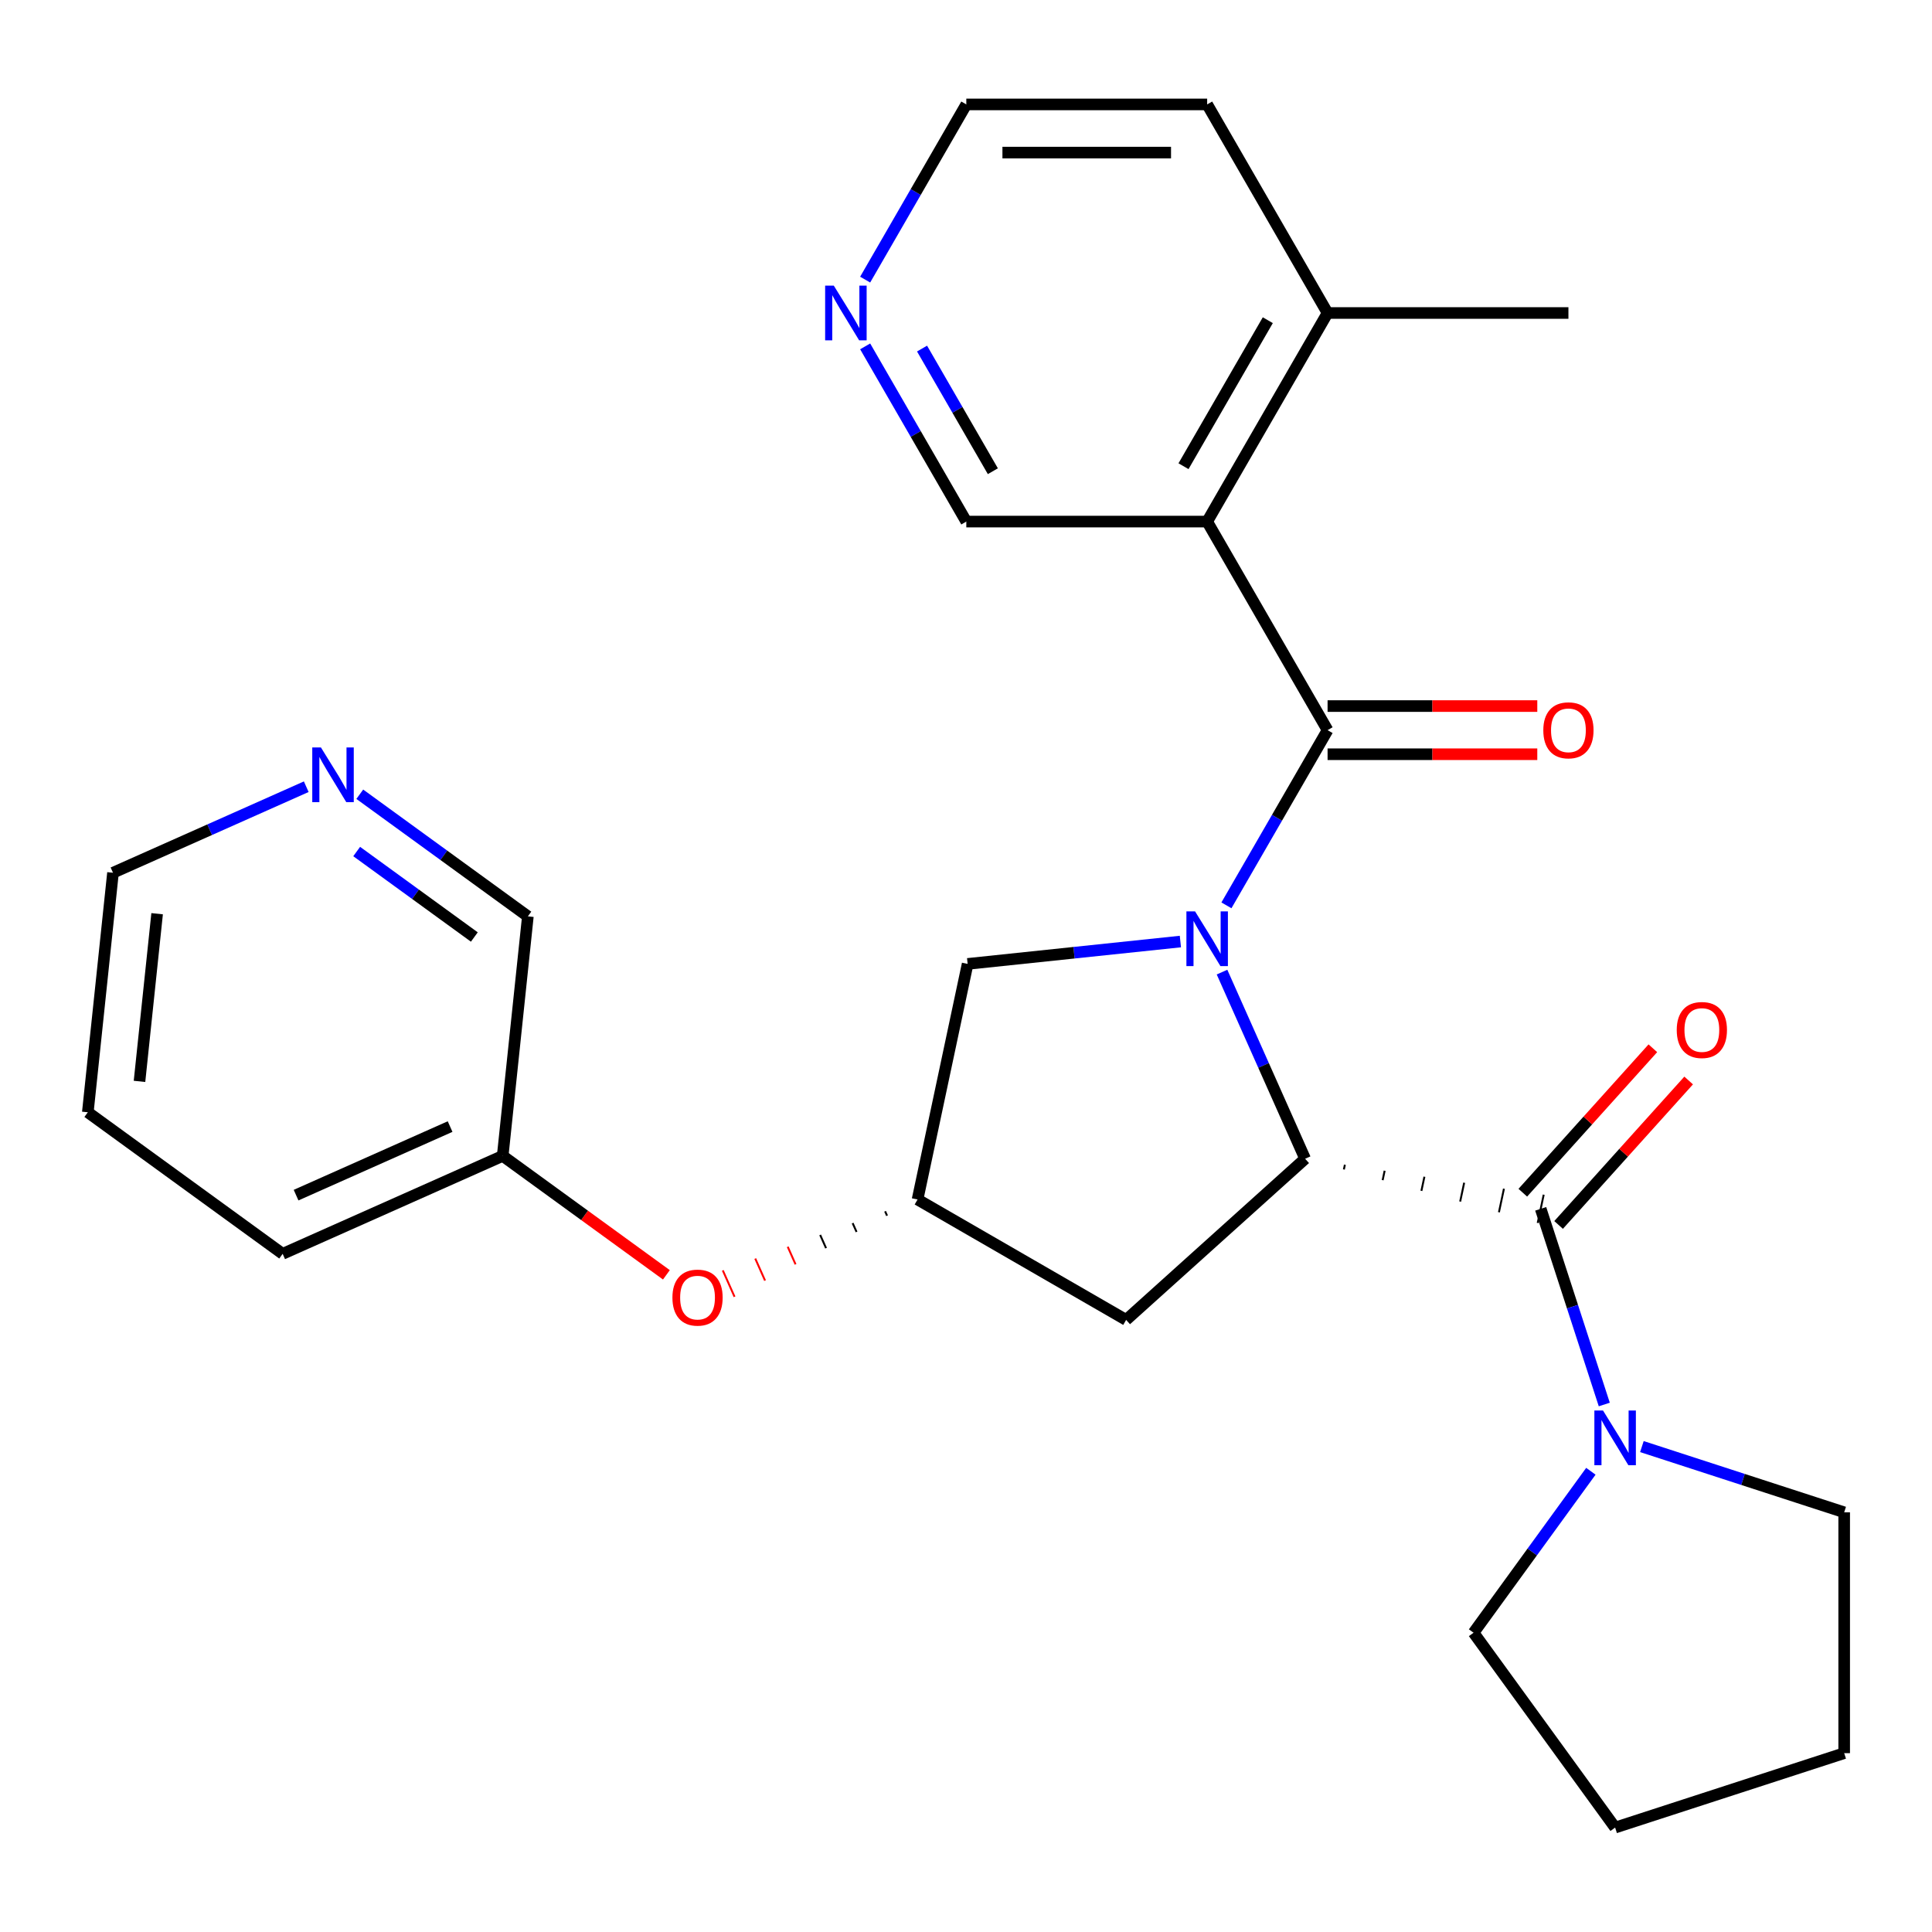 <?xml version='1.0' encoding='iso-8859-1'?>
<svg version='1.1' baseProfile='full'
              xmlns='http://www.w3.org/2000/svg'
                      xmlns:rdkit='http://www.rdkit.org/xml'
                      xmlns:xlink='http://www.w3.org/1999/xlink'
                  xml:space='preserve'
width='1000px' height='1000px' viewBox='0 0 1000 1000'>
<!-- END OF HEADER -->
<rect style='opacity:1.0;fill:#FFFFFF;stroke:none' width='1000' height='1000' x='0' y='0'> </rect>
<path class='bond-0' d='M 634.798,468.609 L 660.975,423.268' style='fill:none;fill-rule:evenodd;stroke:#0000FF;stroke-width:6px;stroke-linecap:butt;stroke-linejoin:miter;stroke-opacity:1' />
<path class='bond-0' d='M 660.975,423.268 L 687.153,377.926' style='fill:none;fill-rule:evenodd;stroke:#000000;stroke-width:6px;stroke-linecap:butt;stroke-linejoin:miter;stroke-opacity:1' />
<path class='bond-1' d='M 632.515,503.162 L 654.021,551.465' style='fill:none;fill-rule:evenodd;stroke:#0000FF;stroke-width:6px;stroke-linecap:butt;stroke-linejoin:miter;stroke-opacity:1' />
<path class='bond-1' d='M 654.021,551.465 L 675.527,599.769' style='fill:none;fill-rule:evenodd;stroke:#000000;stroke-width:6px;stroke-linecap:butt;stroke-linejoin:miter;stroke-opacity:1' />
<path class='bond-6' d='M 610.966,487.342 L 555.906,493.129' style='fill:none;fill-rule:evenodd;stroke:#0000FF;stroke-width:6px;stroke-linecap:butt;stroke-linejoin:miter;stroke-opacity:1' />
<path class='bond-6' d='M 555.906,493.129 L 500.845,498.916' style='fill:none;fill-rule:evenodd;stroke:#000000;stroke-width:6px;stroke-linecap:butt;stroke-linejoin:miter;stroke-opacity:1' />
<path class='bond-3' d='M 687.153,377.926 L 624.823,269.967' style='fill:none;fill-rule:evenodd;stroke:#000000;stroke-width:6px;stroke-linecap:butt;stroke-linejoin:miter;stroke-opacity:1' />
<path class='bond-8' d='M 687.153,390.392 L 741.425,390.392' style='fill:none;fill-rule:evenodd;stroke:#000000;stroke-width:6px;stroke-linecap:butt;stroke-linejoin:miter;stroke-opacity:1' />
<path class='bond-8' d='M 741.425,390.392 L 795.698,390.392' style='fill:none;fill-rule:evenodd;stroke:#FF0000;stroke-width:6px;stroke-linecap:butt;stroke-linejoin:miter;stroke-opacity:1' />
<path class='bond-8' d='M 687.153,365.46 L 741.425,365.46' style='fill:none;fill-rule:evenodd;stroke:#000000;stroke-width:6px;stroke-linecap:butt;stroke-linejoin:miter;stroke-opacity:1' />
<path class='bond-8' d='M 741.425,365.46 L 795.698,365.46' style='fill:none;fill-rule:evenodd;stroke:#FF0000;stroke-width:6px;stroke-linecap:butt;stroke-linejoin:miter;stroke-opacity:1' />
<path class='bond-2' d='M 695.591,605.308 L 696.109,602.869' style='fill:none;fill-rule:evenodd;stroke:#000000;stroke-width:1.0px;stroke-linecap:butt;stroke-linejoin:miter;stroke-opacity:1' />
<path class='bond-2' d='M 715.654,610.847 L 716.691,605.97' style='fill:none;fill-rule:evenodd;stroke:#000000;stroke-width:1.0px;stroke-linecap:butt;stroke-linejoin:miter;stroke-opacity:1' />
<path class='bond-2' d='M 735.718,616.386 L 737.273,609.07' style='fill:none;fill-rule:evenodd;stroke:#000000;stroke-width:1.0px;stroke-linecap:butt;stroke-linejoin:miter;stroke-opacity:1' />
<path class='bond-2' d='M 755.781,621.925 L 757.855,612.17' style='fill:none;fill-rule:evenodd;stroke:#000000;stroke-width:1.0px;stroke-linecap:butt;stroke-linejoin:miter;stroke-opacity:1' />
<path class='bond-2' d='M 775.845,627.464 L 778.437,615.271' style='fill:none;fill-rule:evenodd;stroke:#000000;stroke-width:1.0px;stroke-linecap:butt;stroke-linejoin:miter;stroke-opacity:1' />
<path class='bond-2' d='M 795.909,633.003 L 799.019,618.371' style='fill:none;fill-rule:evenodd;stroke:#000000;stroke-width:1.0px;stroke-linecap:butt;stroke-linejoin:miter;stroke-opacity:1' />
<path class='bond-5' d='M 675.527,599.769 L 582.886,683.183' style='fill:none;fill-rule:evenodd;stroke:#000000;stroke-width:6px;stroke-linecap:butt;stroke-linejoin:miter;stroke-opacity:1' />
<path class='bond-4' d='M 797.464,625.687 L 813.918,676.329' style='fill:none;fill-rule:evenodd;stroke:#000000;stroke-width:6px;stroke-linecap:butt;stroke-linejoin:miter;stroke-opacity:1' />
<path class='bond-4' d='M 813.918,676.329 L 830.373,726.97' style='fill:none;fill-rule:evenodd;stroke:#0000FF;stroke-width:6px;stroke-linecap:butt;stroke-linejoin:miter;stroke-opacity:1' />
<path class='bond-9' d='M 806.728,634.029 L 840.387,596.646' style='fill:none;fill-rule:evenodd;stroke:#000000;stroke-width:6px;stroke-linecap:butt;stroke-linejoin:miter;stroke-opacity:1' />
<path class='bond-9' d='M 840.387,596.646 L 874.046,559.264' style='fill:none;fill-rule:evenodd;stroke:#FF0000;stroke-width:6px;stroke-linecap:butt;stroke-linejoin:miter;stroke-opacity:1' />
<path class='bond-9' d='M 788.2,617.346 L 821.859,579.964' style='fill:none;fill-rule:evenodd;stroke:#000000;stroke-width:6px;stroke-linecap:butt;stroke-linejoin:miter;stroke-opacity:1' />
<path class='bond-9' d='M 821.859,579.964 L 855.518,542.581' style='fill:none;fill-rule:evenodd;stroke:#FF0000;stroke-width:6px;stroke-linecap:butt;stroke-linejoin:miter;stroke-opacity:1' />
<path class='bond-10' d='M 624.823,269.967 L 687.153,162.007' style='fill:none;fill-rule:evenodd;stroke:#000000;stroke-width:6px;stroke-linecap:butt;stroke-linejoin:miter;stroke-opacity:1' />
<path class='bond-10' d='M 612.581,241.307 L 656.212,165.735' style='fill:none;fill-rule:evenodd;stroke:#000000;stroke-width:6px;stroke-linecap:butt;stroke-linejoin:miter;stroke-opacity:1' />
<path class='bond-14' d='M 624.823,269.967 L 500.162,269.967' style='fill:none;fill-rule:evenodd;stroke:#000000;stroke-width:6px;stroke-linecap:butt;stroke-linejoin:miter;stroke-opacity:1' />
<path class='bond-16' d='M 849.843,748.749 L 902.194,765.759' style='fill:none;fill-rule:evenodd;stroke:#0000FF;stroke-width:6px;stroke-linecap:butt;stroke-linejoin:miter;stroke-opacity:1' />
<path class='bond-16' d='M 902.194,765.759 L 954.545,782.769' style='fill:none;fill-rule:evenodd;stroke:#000000;stroke-width:6px;stroke-linecap:butt;stroke-linejoin:miter;stroke-opacity:1' />
<path class='bond-17' d='M 823.434,761.523 L 793.073,803.311' style='fill:none;fill-rule:evenodd;stroke:#0000FF;stroke-width:6px;stroke-linecap:butt;stroke-linejoin:miter;stroke-opacity:1' />
<path class='bond-17' d='M 793.073,803.311 L 762.712,845.099' style='fill:none;fill-rule:evenodd;stroke:#000000;stroke-width:6px;stroke-linecap:butt;stroke-linejoin:miter;stroke-opacity:1' />
<path class='bond-27' d='M 582.886,683.183 L 474.927,620.853' style='fill:none;fill-rule:evenodd;stroke:#000000;stroke-width:6px;stroke-linecap:butt;stroke-linejoin:miter;stroke-opacity:1' />
<path class='bond-7' d='M 500.845,498.916 L 474.927,620.853' style='fill:none;fill-rule:evenodd;stroke:#000000;stroke-width:6px;stroke-linecap:butt;stroke-linejoin:miter;stroke-opacity:1' />
<path class='bond-12' d='M 458.125,626.969 L 459.139,629.246' style='fill:none;fill-rule:evenodd;stroke:#000000;stroke-width:1.0px;stroke-linecap:butt;stroke-linejoin:miter;stroke-opacity:1' />
<path class='bond-12' d='M 441.324,633.085 L 443.352,637.64' style='fill:none;fill-rule:evenodd;stroke:#000000;stroke-width:1.0px;stroke-linecap:butt;stroke-linejoin:miter;stroke-opacity:1' />
<path class='bond-12' d='M 424.522,639.201 L 427.564,646.034' style='fill:none;fill-rule:evenodd;stroke:#000000;stroke-width:1.0px;stroke-linecap:butt;stroke-linejoin:miter;stroke-opacity:1' />
<path class='bond-12' d='M 407.721,645.317 L 411.777,654.427' style='fill:none;fill-rule:evenodd;stroke:#FF0000;stroke-width:1.0px;stroke-linecap:butt;stroke-linejoin:miter;stroke-opacity:1' />
<path class='bond-12' d='M 390.919,651.432 L 395.989,662.821' style='fill:none;fill-rule:evenodd;stroke:#FF0000;stroke-width:1.0px;stroke-linecap:butt;stroke-linejoin:miter;stroke-opacity:1' />
<path class='bond-12' d='M 374.118,657.548 L 380.202,671.214' style='fill:none;fill-rule:evenodd;stroke:#FF0000;stroke-width:1.0px;stroke-linecap:butt;stroke-linejoin:miter;stroke-opacity:1' />
<path class='bond-21' d='M 687.153,162.007 L 624.823,54.048' style='fill:none;fill-rule:evenodd;stroke:#000000;stroke-width:6px;stroke-linecap:butt;stroke-linejoin:miter;stroke-opacity:1' />
<path class='bond-22' d='M 687.153,162.007 L 811.814,162.007' style='fill:none;fill-rule:evenodd;stroke:#000000;stroke-width:6px;stroke-linecap:butt;stroke-linejoin:miter;stroke-opacity:1' />
<path class='bond-11' d='M 447.806,179.284 L 473.984,224.625' style='fill:none;fill-rule:evenodd;stroke:#0000FF;stroke-width:6px;stroke-linecap:butt;stroke-linejoin:miter;stroke-opacity:1' />
<path class='bond-11' d='M 473.984,224.625 L 500.162,269.967' style='fill:none;fill-rule:evenodd;stroke:#000000;stroke-width:6px;stroke-linecap:butt;stroke-linejoin:miter;stroke-opacity:1' />
<path class='bond-11' d='M 477.252,180.42 L 495.576,212.159' style='fill:none;fill-rule:evenodd;stroke:#0000FF;stroke-width:6px;stroke-linecap:butt;stroke-linejoin:miter;stroke-opacity:1' />
<path class='bond-11' d='M 495.576,212.159 L 513.901,243.898' style='fill:none;fill-rule:evenodd;stroke:#000000;stroke-width:6px;stroke-linecap:butt;stroke-linejoin:miter;stroke-opacity:1' />
<path class='bond-19' d='M 447.806,144.731 L 473.984,99.389' style='fill:none;fill-rule:evenodd;stroke:#0000FF;stroke-width:6px;stroke-linecap:butt;stroke-linejoin:miter;stroke-opacity:1' />
<path class='bond-19' d='M 473.984,99.389 L 500.162,54.048' style='fill:none;fill-rule:evenodd;stroke:#000000;stroke-width:6px;stroke-linecap:butt;stroke-linejoin:miter;stroke-opacity:1' />
<path class='bond-15' d='M 344.927,659.848 L 302.559,629.065' style='fill:none;fill-rule:evenodd;stroke:#FF0000;stroke-width:6px;stroke-linecap:butt;stroke-linejoin:miter;stroke-opacity:1' />
<path class='bond-15' d='M 302.559,629.065 L 260.191,598.283' style='fill:none;fill-rule:evenodd;stroke:#000000;stroke-width:6px;stroke-linecap:butt;stroke-linejoin:miter;stroke-opacity:1' />
<path class='bond-13' d='M 186.225,411.099 L 229.723,442.702' style='fill:none;fill-rule:evenodd;stroke:#0000FF;stroke-width:6px;stroke-linecap:butt;stroke-linejoin:miter;stroke-opacity:1' />
<path class='bond-13' d='M 229.723,442.702 L 273.221,474.305' style='fill:none;fill-rule:evenodd;stroke:#000000;stroke-width:6px;stroke-linecap:butt;stroke-linejoin:miter;stroke-opacity:1' />
<path class='bond-13' d='M 184.62,440.75 L 215.068,462.873' style='fill:none;fill-rule:evenodd;stroke:#0000FF;stroke-width:6px;stroke-linecap:butt;stroke-linejoin:miter;stroke-opacity:1' />
<path class='bond-13' d='M 215.068,462.873 L 245.517,484.995' style='fill:none;fill-rule:evenodd;stroke:#000000;stroke-width:6px;stroke-linecap:butt;stroke-linejoin:miter;stroke-opacity:1' />
<path class='bond-30' d='M 158.512,407.201 L 108.499,429.468' style='fill:none;fill-rule:evenodd;stroke:#0000FF;stroke-width:6px;stroke-linecap:butt;stroke-linejoin:miter;stroke-opacity:1' />
<path class='bond-30' d='M 108.499,429.468 L 58.485,451.736' style='fill:none;fill-rule:evenodd;stroke:#000000;stroke-width:6px;stroke-linecap:butt;stroke-linejoin:miter;stroke-opacity:1' />
<path class='bond-18' d='M 260.191,598.283 L 273.221,474.305' style='fill:none;fill-rule:evenodd;stroke:#000000;stroke-width:6px;stroke-linecap:butt;stroke-linejoin:miter;stroke-opacity:1' />
<path class='bond-23' d='M 260.191,598.283 L 146.307,648.987' style='fill:none;fill-rule:evenodd;stroke:#000000;stroke-width:6px;stroke-linecap:butt;stroke-linejoin:miter;stroke-opacity:1' />
<path class='bond-23' d='M 232.967,583.112 L 153.249,618.605' style='fill:none;fill-rule:evenodd;stroke:#000000;stroke-width:6px;stroke-linecap:butt;stroke-linejoin:miter;stroke-opacity:1' />
<path class='bond-24' d='M 954.545,782.769 L 954.545,907.43' style='fill:none;fill-rule:evenodd;stroke:#000000;stroke-width:6px;stroke-linecap:butt;stroke-linejoin:miter;stroke-opacity:1' />
<path class='bond-25' d='M 762.712,845.099 L 835.986,945.952' style='fill:none;fill-rule:evenodd;stroke:#000000;stroke-width:6px;stroke-linecap:butt;stroke-linejoin:miter;stroke-opacity:1' />
<path class='bond-28' d='M 500.162,54.048 L 624.823,54.048' style='fill:none;fill-rule:evenodd;stroke:#000000;stroke-width:6px;stroke-linecap:butt;stroke-linejoin:miter;stroke-opacity:1' />
<path class='bond-28' d='M 518.861,78.98 L 606.124,78.98' style='fill:none;fill-rule:evenodd;stroke:#000000;stroke-width:6px;stroke-linecap:butt;stroke-linejoin:miter;stroke-opacity:1' />
<path class='bond-20' d='M 58.485,451.736 L 45.455,575.713' style='fill:none;fill-rule:evenodd;stroke:#000000;stroke-width:6px;stroke-linecap:butt;stroke-linejoin:miter;stroke-opacity:1' />
<path class='bond-20' d='M 81.326,472.938 L 72.205,559.723' style='fill:none;fill-rule:evenodd;stroke:#000000;stroke-width:6px;stroke-linecap:butt;stroke-linejoin:miter;stroke-opacity:1' />
<path class='bond-26' d='M 146.307,648.987 L 45.455,575.713' style='fill:none;fill-rule:evenodd;stroke:#000000;stroke-width:6px;stroke-linecap:butt;stroke-linejoin:miter;stroke-opacity:1' />
<path class='bond-29' d='M 954.545,907.43 L 835.986,945.952' style='fill:none;fill-rule:evenodd;stroke:#000000;stroke-width:6px;stroke-linecap:butt;stroke-linejoin:miter;stroke-opacity:1' />
<path  class='atom-0' d='M 618.563 471.726
L 627.843 486.726
Q 628.763 488.206, 630.243 490.886
Q 631.723 493.566, 631.803 493.726
L 631.803 471.726
L 635.563 471.726
L 635.563 500.046
L 631.683 500.046
L 621.723 483.646
Q 620.563 481.726, 619.323 479.526
Q 618.123 477.326, 617.763 476.646
L 617.763 500.046
L 614.083 500.046
L 614.083 471.726
L 618.563 471.726
' fill='#0000FF'/>
<path  class='atom-5' d='M 829.726 730.087
L 839.006 745.087
Q 839.926 746.567, 841.406 749.247
Q 842.886 751.927, 842.966 752.087
L 842.966 730.087
L 846.726 730.087
L 846.726 758.407
L 842.846 758.407
L 832.886 742.007
Q 831.726 740.087, 830.486 737.887
Q 829.286 735.687, 828.926 735.007
L 828.926 758.407
L 825.246 758.407
L 825.246 730.087
L 829.726 730.087
' fill='#0000FF'/>
<path  class='atom-9' d='M 798.814 378.006
Q 798.814 371.206, 802.174 367.406
Q 805.534 363.606, 811.814 363.606
Q 818.094 363.606, 821.454 367.406
Q 824.814 371.206, 824.814 378.006
Q 824.814 384.886, 821.414 388.806
Q 818.014 392.686, 811.814 392.686
Q 805.574 392.686, 802.174 388.806
Q 798.814 384.926, 798.814 378.006
M 811.814 389.486
Q 816.134 389.486, 818.454 386.606
Q 820.814 383.686, 820.814 378.006
Q 820.814 372.446, 818.454 369.646
Q 816.134 366.806, 811.814 366.806
Q 807.494 366.806, 805.134 369.606
Q 802.814 372.406, 802.814 378.006
Q 802.814 383.726, 805.134 386.606
Q 807.494 389.486, 811.814 389.486
' fill='#FF0000'/>
<path  class='atom-10' d='M 867.878 533.126
Q 867.878 526.326, 871.238 522.526
Q 874.598 518.726, 880.878 518.726
Q 887.158 518.726, 890.518 522.526
Q 893.878 526.326, 893.878 533.126
Q 893.878 540.006, 890.478 543.926
Q 887.078 547.806, 880.878 547.806
Q 874.638 547.806, 871.238 543.926
Q 867.878 540.046, 867.878 533.126
M 880.878 544.606
Q 885.198 544.606, 887.518 541.726
Q 889.878 538.806, 889.878 533.126
Q 889.878 527.566, 887.518 524.766
Q 885.198 521.926, 880.878 521.926
Q 876.558 521.926, 874.198 524.726
Q 871.878 527.526, 871.878 533.126
Q 871.878 538.846, 874.198 541.726
Q 876.558 544.606, 880.878 544.606
' fill='#FF0000'/>
<path  class='atom-12' d='M 431.572 147.847
L 440.852 162.847
Q 441.772 164.327, 443.252 167.007
Q 444.732 169.687, 444.812 169.847
L 444.812 147.847
L 448.572 147.847
L 448.572 176.167
L 444.692 176.167
L 434.732 159.767
Q 433.572 157.847, 432.332 155.647
Q 431.132 153.447, 430.772 152.767
L 430.772 176.167
L 427.092 176.167
L 427.092 147.847
L 431.572 147.847
' fill='#0000FF'/>
<path  class='atom-13' d='M 348.043 671.637
Q 348.043 664.837, 351.403 661.037
Q 354.763 657.237, 361.043 657.237
Q 367.323 657.237, 370.683 661.037
Q 374.043 664.837, 374.043 671.637
Q 374.043 678.517, 370.643 682.437
Q 367.243 686.317, 361.043 686.317
Q 354.803 686.317, 351.403 682.437
Q 348.043 678.557, 348.043 671.637
M 361.043 683.117
Q 365.363 683.117, 367.683 680.237
Q 370.043 677.317, 370.043 671.637
Q 370.043 666.077, 367.683 663.277
Q 365.363 660.437, 361.043 660.437
Q 356.723 660.437, 354.363 663.237
Q 352.043 666.037, 352.043 671.637
Q 352.043 677.357, 354.363 680.237
Q 356.723 683.117, 361.043 683.117
' fill='#FF0000'/>
<path  class='atom-14' d='M 166.108 386.871
L 175.388 401.871
Q 176.308 403.351, 177.788 406.031
Q 179.268 408.711, 179.348 408.871
L 179.348 386.871
L 183.108 386.871
L 183.108 415.191
L 179.228 415.191
L 169.268 398.791
Q 168.108 396.871, 166.868 394.671
Q 165.668 392.471, 165.308 391.791
L 165.308 415.191
L 161.628 415.191
L 161.628 386.871
L 166.108 386.871
' fill='#0000FF'/>
</svg>
